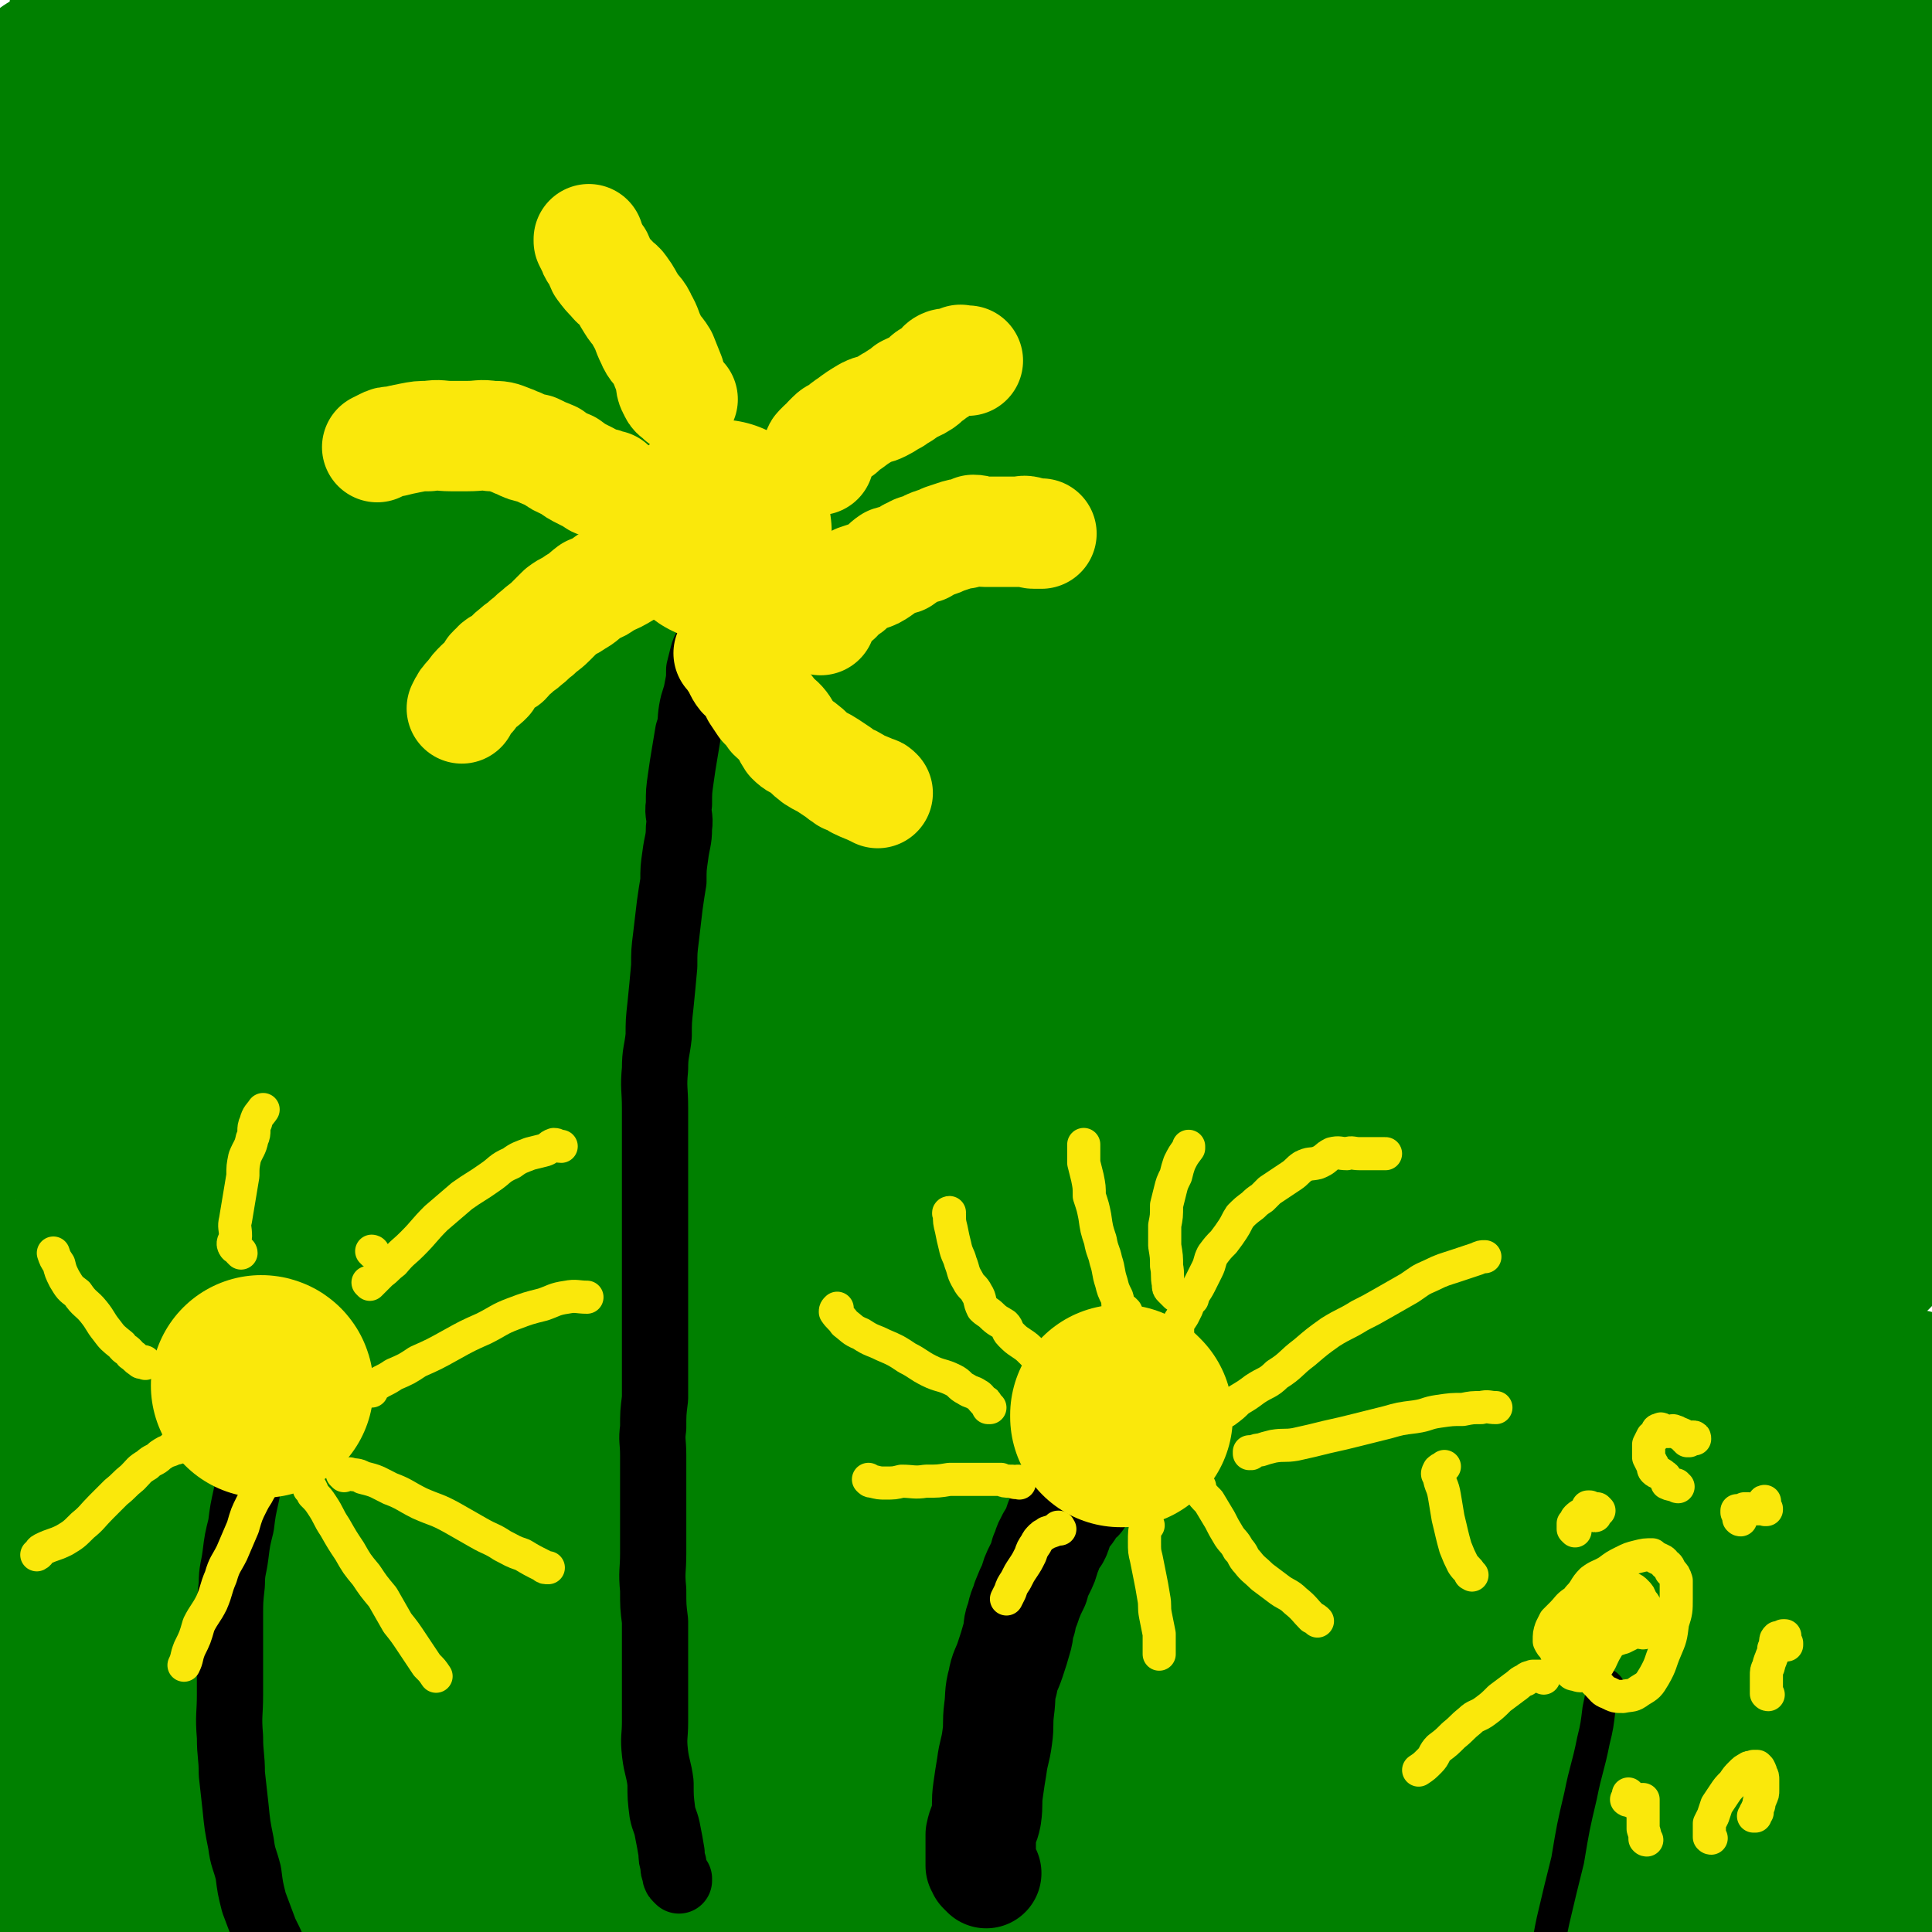 <svg viewBox='0 0 1050 1050' version='1.1' xmlns='http://www.w3.org/2000/svg' xmlns:xlink='http://www.w3.org/1999/xlink'><g fill='none' stroke='#008000' stroke-width='120' stroke-linecap='round' stroke-linejoin='round'><path d='M103,892c0,0 0,-1 -1,-1 0,0 1,1 1,0 0,-1 -1,-2 0,-4 2,-3 1,-4 5,-6 26,-9 26,-9 54,-15 45,-9 45,-9 91,-15 49,-8 49,-7 98,-12 46,-5 46,-5 92,-9 46,-3 46,-4 92,-5 52,-1 52,-2 104,1 103,6 103,7 205,18 38,4 38,6 75,11 41,5 41,5 82,9 11,1 11,0 21,0 3,1 3,0 5,0 0,0 0,0 0,0 -2,0 -2,1 -4,0 -17,-1 -17,-1 -35,-2 -42,-3 -42,-3 -85,-5 -72,-4 -72,-4 -145,-7 -72,-3 -72,-3 -144,-4 -68,0 -68,2 -136,4 -117,4 -117,6 -234,9 -30,1 -30,0 -60,-2 -25,-1 -26,-2 -49,-4 -1,0 1,0 2,0 2,0 2,0 4,0 10,0 10,1 21,0 60,-2 60,-4 119,-5 87,-1 87,-6 173,1 164,14 166,12 328,42 70,13 122,33 135,44 9,8 -45,-3 -90,-6 -163,-12 -163,-11 -325,-24 -64,-5 -64,-9 -129,-11 -141,-3 -142,-1 -283,0 -5,1 -13,3 -9,4 150,21 159,17 318,40 117,16 118,13 234,38 136,30 136,33 270,72 17,5 40,15 32,14 -22,-1 -46,-8 -91,-18 -68,-15 -68,-15 -136,-31 -70,-16 -70,-17 -140,-33 -63,-14 -62,-17 -125,-28 -112,-21 -112,-20 -224,-35 -38,-5 -38,-1 -76,-6 -26,-3 -29,-4 -52,-8 -1,0 2,0 4,0 8,1 8,1 17,2 33,0 33,1 67,0 69,0 69,-3 139,-2 75,0 75,1 149,5 77,4 77,2 153,11 113,14 112,18 224,33 23,4 23,3 46,4 6,1 11,1 13,0 1,0 -4,-1 -8,-2 -27,-5 -26,-6 -53,-10 -65,-10 -65,-9 -130,-17 -70,-8 -70,-8 -140,-15 -104,-10 -104,-14 -207,-19 -42,-2 -67,-2 -85,4 -7,3 17,8 35,14 53,16 52,18 106,29 97,20 98,18 196,32 88,13 88,12 176,22 95,11 95,13 189,18 9,1 9,-2 17,-5 1,0 0,-1 0,-2 0,0 0,0 0,0 0,1 0,0 0,0 -1,0 0,0 0,0 -1,1 -1,1 -2,0 -3,0 -3,0 -5,0 -8,-1 -8,0 -16,-1 -23,-2 -23,-3 -45,-6 -27,-4 -27,-3 -54,-7 -26,-4 -26,-4 -52,-8 -19,-4 -19,-4 -38,-8 -8,-1 -8,-2 -15,-3 -2,0 -4,-1 -3,-1 2,0 4,0 8,0 29,5 28,6 57,11 46,9 46,9 92,17 31,5 31,6 62,8 23,1 23,1 46,-1 7,-1 7,-1 13,-4 3,-1 2,-2 4,-4 0,-1 0,-1 0,-1 -1,-1 -1,-1 -2,-2 -1,-1 -1,0 -2,0 -2,-1 -2,-1 -4,-2 -6,-4 -6,-4 -12,-8 -7,-5 -8,-4 -15,-10 -8,-6 -9,-6 -16,-13 -5,-5 -5,-5 -8,-11 -3,-4 -2,-4 -3,-8 -1,-3 -1,-4 -1,-7 0,0 0,0 0,-1 1,0 2,0 3,-1 3,0 3,0 5,0 4,0 4,0 8,0 4,1 4,1 8,1 4,1 4,0 7,0 1,0 1,0 1,0 2,0 3,0 3,0 0,1 -2,1 -3,2 -5,0 -5,0 -9,0 -12,1 -12,2 -23,3 -14,1 -14,1 -28,0 -18,0 -18,-1 -36,-2 -20,-1 -20,-1 -40,-2 -24,-1 -24,-1 -48,-1 -28,0 -28,0 -57,1 -30,1 -30,3 -60,4 -32,2 -33,1 -65,1 -33,1 -33,1 -65,0 -34,0 -34,0 -68,-1 -26,0 -26,-1 -53,-1 -30,0 -30,0 -59,1 -34,1 -34,0 -69,3 -39,3 -39,3 -78,8 -36,5 -36,5 -73,12 -28,5 -28,6 -56,12 -21,5 -21,5 -42,11 -16,5 -16,5 -33,11 -11,3 -11,3 -22,7 -8,3 -7,4 -15,6 -6,2 -7,0 -12,3 -2,0 0,2 -2,3 -2,2 -3,1 -4,2 -1,0 0,0 1,0 1,0 1,0 3,0 8,-2 8,-2 17,-2 27,-3 27,-4 54,-4 39,-1 39,0 79,1 51,2 51,1 102,6 43,4 42,6 84,12 35,6 35,6 70,13 21,3 21,5 42,8 4,1 4,0 8,0 1,0 1,0 1,0 0,0 0,0 0,0 -4,0 -4,0 -8,-1 -10,0 -10,0 -19,-1 -17,-1 -17,-2 -34,-2 -28,0 -28,1 -57,2 -34,1 -34,0 -68,2 -30,2 -30,2 -59,6 -27,3 -27,3 -53,7 -21,4 -21,4 -41,9 -11,2 -11,3 -22,6 -4,1 -5,0 -9,2 -1,1 -1,3 0,3 3,0 4,-2 9,-3 28,-4 28,-3 56,-6 51,-6 51,-8 101,-12 60,-5 60,-6 120,-7 56,-2 56,-1 112,0 45,1 45,2 91,4 31,2 31,2 61,3 21,1 21,1 42,2 9,0 9,1 17,-1 2,0 2,-1 3,-2 0,-1 -1,-2 -1,-2 0,0 0,0 0,0 0,0 0,0 0,0 -2,0 -2,0 -3,-1 -6,-1 -6,-2 -13,-3 -32,-6 -32,-5 -64,-10 -57,-10 -58,-8 -115,-20 -49,-10 -49,-13 -98,-24 -40,-9 -40,-9 -81,-15 -35,-5 -35,-5 -70,-8 -17,-2 -18,0 -35,-2 -6,0 -6,-1 -11,-2 -1,0 -2,0 -1,0 1,0 2,0 4,0 9,0 9,0 18,0 28,1 28,3 55,3 50,0 50,-2 100,-3 59,-2 59,-1 118,-4 53,-2 53,-3 107,-6 42,-2 42,-1 84,-4 26,-1 26,-1 51,-4 11,-2 12,-2 22,-7 2,-1 3,-3 2,-4 -3,-6 -4,-7 -11,-10 -32,-16 -31,-19 -66,-30 -72,-22 -72,-22 -147,-36 -76,-15 -77,-15 -154,-22 -69,-6 -69,-6 -138,-5 -56,0 -56,1 -113,6 -37,3 -37,3 -74,10 -15,3 -16,3 -29,10 -5,2 -7,5 -7,8 0,3 4,2 7,4 3,1 3,1 6,0 4,0 4,0 7,-1 24,-4 25,-3 49,-9 82,-21 81,-23 163,-44 117,-31 116,-35 233,-60 117,-24 118,-19 235,-38 16,-2 36,-2 32,-4 -6,-4 -26,-6 -52,-8 -43,-2 -43,-1 -87,1 -57,3 -57,2 -113,10 -60,8 -60,11 -120,21 -51,9 -51,9 -102,17 -46,8 -46,6 -92,14 -33,7 -33,6 -66,16 -19,6 -19,6 -38,16 -14,7 -15,7 -28,17 -2,2 -4,4 -3,6 1,1 3,0 6,0 35,-6 35,-7 70,-13 128,-21 128,-27 256,-42 124,-14 125,-20 248,-16 108,2 108,13 214,28 3,0 9,3 6,3 -63,-4 -69,-6 -138,-12 -96,-8 -96,-8 -192,-14 -69,-5 -69,-8 -138,-8 -110,1 -110,1 -220,8 -30,2 -30,3 -58,10 -17,5 -22,8 -32,14 -2,2 3,1 7,2 14,3 14,4 28,6 72,13 72,12 143,24 86,14 88,8 172,28 96,22 97,24 189,56 6,2 12,10 6,10 -91,1 -100,-6 -200,-10 -79,-3 -79,-4 -158,-3 -99,3 -100,1 -198,11 -36,4 -37,6 -70,17 -6,2 -4,5 -8,10 0,0 0,0 0,0 1,1 1,1 2,2 3,1 3,1 6,3 7,3 7,5 14,6 20,5 21,3 41,6 31,3 31,4 62,6 52,4 53,4 105,6 65,2 65,1 131,1 74,1 74,2 148,1 73,-2 73,-1 145,-7 121,-9 122,-6 241,-23 38,-5 39,-8 75,-22 7,-3 4,-6 10,-11 5,-5 5,-5 11,-9 10,-6 10,-5 20,-11 10,-6 11,-5 21,-11 7,-6 6,-7 13,-13 4,-4 4,-4 8,-9 3,-3 3,-3 5,-7 2,-3 3,-3 4,-6 1,-3 1,-4 1,-7 0,-1 1,-1 0,-1 -12,-4 -13,-4 -26,-7 -44,-10 -44,-11 -89,-19 -69,-12 -69,-12 -137,-21 -76,-10 -76,-8 -152,-17 -66,-7 -66,-7 -132,-14 -52,-5 -52,-6 -104,-10 -38,-2 -41,-1 -75,-2 -2,-1 1,-1 3,0 6,0 6,1 12,1 43,3 43,3 86,5 67,3 67,3 133,6 64,2 64,2 128,5 61,2 61,2 122,5 46,2 46,3 92,5 30,1 30,2 60,1 16,-1 16,-3 31,-4 8,-1 8,-2 17,-2 3,0 3,0 6,1 0,0 1,0 1,0 0,1 0,1 -1,2 -2,1 -2,1 -5,2 -11,2 -11,3 -23,4 -38,4 -38,5 -77,6 -68,2 -68,3 -137,2 -82,-2 -82,-2 -164,-7 -85,-6 -84,-7 -169,-14 -132,-11 -132,-13 -265,-21 -52,-3 -103,1 -104,0 -1,-1 50,-1 100,-4 86,-5 86,-4 171,-13 98,-10 98,-10 195,-25 179,-28 178,-33 357,-61 62,-10 62,-8 125,-16 '/><path d='M1050,633c-1,0 -1,-1 -1,-1 -1,0 0,0 0,1 0,0 0,0 0,0 -1,0 -1,0 -2,0 -1,0 -1,0 -1,0 0,0 0,0 0,0 0,0 0,-1 0,-1 -1,0 -2,0 -3,1 -4,3 -4,3 -8,6 -9,6 -9,7 -18,12 -13,8 -15,6 -26,15 -7,6 -6,8 -11,16 -5,6 -5,6 -10,12 -2,4 -3,4 -4,9 -1,4 0,4 0,7 0,2 0,2 1,4 0,0 0,0 1,1 1,0 1,0 2,0 1,0 1,0 1,0 1,0 1,0 1,0 1,0 1,0 2,0 1,0 1,0 1,0 1,0 1,-1 1,0 0,0 -1,0 -2,0 -4,1 -4,1 -8,2 -23,2 -23,2 -47,4 -37,4 -37,4 -75,7 -40,4 -40,4 -81,7 -33,4 -33,4 -67,8 -25,3 -25,2 -50,6 -15,2 -15,3 -29,6 -2,1 -3,1 -4,2 -1,0 0,1 1,1 5,-2 5,-2 10,-3 19,-6 19,-6 37,-10 35,-9 35,-8 70,-17 38,-11 38,-11 76,-23 31,-10 31,-10 62,-22 23,-9 23,-9 45,-19 12,-5 12,-5 24,-11 6,-3 5,-4 11,-7 2,-2 2,-2 5,-3 0,0 0,1 0,1 0,0 -1,-1 -1,0 -3,0 -3,0 -5,1 -8,1 -8,2 -16,3 -18,3 -18,4 -36,6 -56,6 -56,6 -111,10 -69,5 -69,4 -137,8 -76,4 -76,5 -153,7 -67,2 -67,1 -134,2 -85,0 -85,0 -170,-1 -10,0 -11,0 -19,-1 -1,0 0,-1 1,-1 4,-1 4,-2 9,-3 29,-7 29,-8 58,-14 50,-10 50,-11 101,-18 77,-11 77,-12 155,-19 63,-5 63,-5 127,-6 61,-1 61,0 123,2 60,3 60,4 121,8 4,1 6,-1 8,1 1,0 -1,2 -3,3 -6,1 -6,0 -13,1 -18,3 -18,4 -37,7 -63,8 -63,7 -127,16 -88,11 -88,12 -177,24 -89,12 -89,11 -178,23 -148,20 -148,20 -295,41 '/><path d='M105,672c0,0 0,-1 -1,-1 0,0 1,0 1,1 0,0 0,0 0,0 0,0 0,-1 -1,-1 0,0 1,0 1,1 0,0 0,0 0,0 0,0 0,-1 -1,-1 0,0 1,1 1,1 14,-4 14,-5 28,-9 21,-6 21,-6 43,-11 23,-6 23,-6 46,-11 14,-3 14,-2 29,-4 6,-1 6,-1 13,-2 1,-1 2,-1 2,0 -3,1 -4,1 -9,2 -14,3 -14,3 -27,6 -24,6 -24,6 -47,13 -23,6 -23,6 -46,13 -18,6 -18,6 -36,13 -13,4 -13,3 -25,8 -6,2 -6,3 -11,6 -2,1 -2,2 -3,3 -1,0 0,0 1,0 3,-1 3,-1 6,-1 8,-2 8,-2 17,-3 15,-1 15,-1 31,-1 16,-1 16,-1 31,0 11,1 11,1 22,4 5,1 6,1 11,3 1,1 2,3 1,4 -10,9 -12,9 -24,17 -27,16 -28,15 -54,32 -26,16 -25,18 -52,34 -19,12 -21,9 -39,22 -11,8 -12,9 -20,19 -2,3 0,4 0,8 0,1 1,1 1,2 1,0 1,1 1,0 4,0 4,0 7,-1 8,-1 8,-1 15,-3 9,-2 9,-1 18,-4 7,-3 7,-3 13,-6 4,-3 4,-3 7,-8 2,-2 1,-3 2,-6 2,-5 2,-5 3,-10 0,-5 0,-5 0,-11 1,-7 1,-7 1,-14 0,-10 0,-10 -1,-20 -1,-14 -2,-14 -3,-28 -1,-17 -1,-17 -1,-33 -1,-22 -1,-22 0,-43 1,-24 0,-24 3,-48 3,-28 3,-28 9,-56 6,-24 6,-24 13,-48 8,-27 8,-28 16,-55 9,-25 9,-25 18,-50 8,-23 8,-23 15,-45 7,-22 7,-22 14,-43 6,-21 6,-21 10,-41 4,-16 4,-16 7,-32 2,-12 2,-12 3,-24 1,-6 1,-6 1,-11 0,-2 0,-2 0,-3 0,0 -1,0 -1,1 -1,3 0,4 -1,7 -2,8 -3,7 -4,15 -3,15 -2,15 -4,31 -4,27 -4,27 -7,55 -4,38 -4,38 -7,75 -4,44 -4,44 -7,89 -4,46 -4,46 -7,93 -4,45 -4,45 -7,90 -3,39 -2,39 -4,77 -1,27 -1,27 -2,54 -1,21 -2,21 -3,41 0,0 0,0 0,0 0,-4 0,-4 0,-8 -1,-18 -1,-18 -1,-36 0,-38 1,-38 0,-76 -2,-63 0,-64 -5,-127 -4,-59 -6,-59 -13,-118 -6,-56 -6,-56 -13,-112 -7,-48 -8,-47 -13,-95 -5,-41 -5,-41 -9,-82 -3,-32 0,-32 -4,-64 -2,-18 -3,-18 -8,-36 -2,-8 -2,-9 -5,-15 -1,-2 -4,-3 -5,-2 -1,2 1,5 1,9 0,20 -1,20 0,40 2,40 2,40 6,79 5,57 6,57 13,114 7,60 6,60 14,119 9,57 11,57 20,114 8,47 7,47 14,95 5,32 5,32 11,64 3,17 3,17 6,33 1,2 1,5 2,5 1,-1 1,-4 1,-7 2,-19 1,-19 3,-38 3,-39 4,-39 7,-77 3,-47 5,-47 6,-94 1,-61 1,-61 -1,-122 -2,-62 -3,-62 -9,-123 -5,-58 -4,-58 -12,-115 -6,-41 -7,-41 -16,-81 -6,-25 -6,-26 -16,-50 -5,-14 -5,-14 -13,-26 -1,-1 -3,-2 -4,-1 -2,2 -1,3 -2,7 -3,25 -3,26 -6,51 -4,44 -4,44 -9,87 -5,55 -7,55 -11,109 -5,57 -4,58 -6,115 -2,51 0,51 -2,102 -1,42 -4,42 -4,84 0,20 1,20 4,40 1,6 1,10 3,12 2,1 3,-3 4,-7 4,-20 2,-20 5,-40 8,-45 10,-45 17,-90 11,-61 11,-61 19,-122 17,-121 19,-121 32,-243 4,-44 3,-44 3,-88 0,-30 -3,-41 -5,-61 0,-4 0,7 1,14 1,20 1,20 3,40 4,44 4,44 9,89 8,63 8,63 18,126 21,134 27,133 45,267 9,69 5,70 10,140 0,2 -1,7 -1,5 5,-64 3,-70 12,-138 9,-67 11,-67 25,-133 14,-70 14,-70 32,-138 24,-92 26,-91 53,-182 4,-12 10,-29 10,-24 -1,9 -4,26 -11,52 -14,53 -15,53 -32,105 -25,76 -26,75 -52,151 -28,79 -31,78 -56,159 -36,114 -33,114 -66,229 -4,13 -10,37 -7,25 39,-176 51,-198 90,-399 17,-94 10,-96 22,-191 10,-72 23,-168 21,-144 -3,48 -14,144 -31,288 -7,64 -4,64 -18,127 -9,42 -25,102 -27,82 -8,-53 4,-114 7,-229 1,-70 4,-70 1,-141 -3,-71 -10,-120 -13,-141 -1,-12 2,37 4,74 3,60 2,60 6,120 3,63 2,63 9,126 8,82 7,104 20,163 3,10 8,-13 10,-26 20,-122 17,-123 34,-245 10,-66 8,-67 20,-133 13,-64 15,-117 30,-127 10,-7 13,46 21,93 13,69 13,70 19,140 7,81 13,82 8,163 -10,137 -8,140 -39,272 -9,39 -38,83 -41,70 -4,-25 2,-76 27,-145 64,-178 56,-186 151,-348 72,-124 83,-132 182,-224 16,-16 60,-7 48,8 -81,97 -116,110 -234,216 -68,60 -69,59 -139,117 -114,96 -124,110 -228,193 -6,5 2,-10 8,-17 133,-137 131,-140 271,-270 55,-52 60,-46 120,-92 72,-55 91,-68 144,-110 8,-6 -11,7 -22,13 -41,22 -41,22 -82,43 -57,28 -57,28 -113,56 -47,24 -48,23 -95,49 -32,18 -33,18 -63,38 -13,10 -17,13 -24,22 -2,2 3,2 6,1 24,-8 23,-11 47,-19 63,-22 63,-23 127,-40 98,-25 99,-23 198,-43 90,-17 90,-18 181,-30 61,-8 89,-9 123,-9 10,0 -17,5 -35,8 -65,12 -65,11 -130,21 -96,15 -96,15 -191,28 -96,13 -95,14 -191,26 -108,13 -116,20 -217,23 -8,0 -7,-15 1,-17 174,-47 180,-52 364,-80 111,-17 114,-20 226,-11 141,12 237,25 280,54 22,16 -74,23 -149,37 -241,42 -242,41 -484,75 -74,11 -185,20 -149,15 108,-16 218,-47 436,-57 144,-6 300,-6 288,26 -14,41 -166,73 -340,121 -164,45 -167,37 -336,66 -55,10 -121,22 -111,13 16,-16 80,-37 164,-62 100,-30 101,-33 204,-47 159,-20 173,-30 320,-21 21,1 34,32 16,41 -172,79 -196,74 -396,134 -71,21 -73,26 -145,28 -60,2 -130,-6 -120,-21 15,-22 84,-35 171,-54 117,-26 119,-36 239,-37 191,-1 201,-3 384,32 37,7 87,50 57,54 -194,28 -253,13 -504,12 -80,-1 -118,27 -160,-17 -42,-44 -50,-113 -8,-159 55,-60 99,-47 202,-53 157,-10 190,-23 318,21 39,13 50,70 16,93 -145,95 -184,85 -375,141 -79,24 -206,34 -166,20 120,-44 243,-93 487,-135 68,-12 182,14 137,27 -203,61 -314,74 -632,121 -88,13 -183,20 -178,-2 5,-28 93,-73 199,-99 117,-28 125,-23 245,-9 175,22 199,21 345,82 26,11 26,53 0,64 -129,55 -154,41 -310,69 -59,11 -61,12 -120,8 -34,-3 -70,-13 -65,-22 8,-12 45,-12 91,-20 75,-12 75,-13 150,-20 81,-7 81,-7 162,-7 88,1 88,4 176,8 1,0 1,0 1,1 -2,2 -3,2 -5,5 -2,2 -2,2 -4,4 -2,2 -2,2 -4,4 -1,2 0,3 -1,4 -1,2 -2,2 -3,4 -1,1 0,2 0,3 0,1 -1,1 -2,2 0,1 1,2 0,2 -1,1 -3,1 -3,2 -1,1 0,1 0,2 -1,2 -2,2 -3,3 -1,2 0,2 -1,3 -1,1 -1,0 -2,1 -1,1 0,1 -1,2 -2,2 -2,2 -4,4 -2,1 -2,1 -4,3 -1,1 0,1 -1,2 -2,2 -3,2 -5,4 -1,0 -1,0 -1,1 -1,2 0,3 -1,4 0,1 -1,0 -2,0 -2,1 -2,1 -3,3 0,0 0,0 0,1 0,0 0,0 0,1 0,0 0,0 0,0 0,0 0,0 0,1 0,0 0,0 0,0 0,0 0,0 -1,0 0,0 0,0 -1,1 0,0 0,0 0,0 0,0 0,0 0,-1 -1,0 0,0 0,0 0,-2 0,-2 0,-4 1,-14 1,-13 2,-27 1,-18 1,-18 2,-35 2,-28 1,-28 5,-57 5,-42 6,-42 11,-85 14,-95 16,-95 27,-191 4,-43 2,-43 4,-86 3,-66 3,-66 5,-132 0,-9 1,-17 0,-18 0,-1 -1,7 -2,15 -2,21 -1,21 -3,42 -4,32 -2,32 -7,64 -7,39 -9,39 -19,78 -12,45 -13,45 -26,90 -11,42 -10,43 -22,85 -13,48 -12,49 -28,95 -2,7 -7,15 -8,11 -3,-12 -2,-21 -1,-43 3,-43 5,-43 10,-87 7,-56 8,-56 15,-112 14,-106 11,-106 28,-211 5,-37 9,-36 18,-72 4,-20 6,-33 8,-39 1,-4 -1,10 -2,20 -1,20 -1,20 -3,40 -3,32 -3,32 -6,64 -4,34 -3,34 -8,67 -5,27 -7,27 -14,54 -4,16 -3,16 -7,32 -1,7 -1,9 -2,14 -1,1 -1,-1 -1,-2 2,-13 3,-13 6,-25 4,-21 3,-22 9,-42 9,-29 13,-28 21,-56 8,-30 9,-30 12,-61 4,-28 5,-29 2,-58 -2,-19 -2,-21 -11,-38 -7,-12 -9,-13 -21,-20 -9,-5 -11,-4 -22,-3 -28,2 -28,5 -56,10 -42,8 -42,8 -83,16 -47,9 -47,9 -93,18 -42,8 -42,8 -84,16 -36,7 -36,6 -72,13 -23,4 -23,4 -46,9 -7,2 -8,2 -14,5 0,0 0,1 1,1 12,-1 13,-2 26,-3 36,-4 36,-4 72,-6 47,-2 47,-1 93,-1 41,0 41,1 82,2 25,0 25,0 49,1 11,0 11,0 21,1 2,0 5,0 4,1 -2,1 -5,1 -9,2 -17,2 -17,1 -34,2 -41,3 -41,3 -82,5 -111,6 -111,6 -222,10 -44,2 -44,1 -87,1 -38,-1 -41,0 -76,-3 -2,0 0,-3 2,-4 10,-5 11,-5 22,-8 63,-14 62,-16 126,-26 88,-13 89,-12 178,-19 79,-6 79,-6 158,-7 49,0 50,-2 97,6 20,3 40,11 37,15 -5,5 -27,2 -53,3 -66,5 -66,5 -133,8 -87,5 -87,4 -174,7 -94,4 -94,5 -188,7 -136,4 -136,4 -271,6 -22,0 -36,1 -44,-1 -4,-1 10,-5 21,-6 60,-9 60,-9 119,-14 89,-7 89,-8 178,-10 98,-1 98,0 195,5 77,3 77,5 154,12 48,4 49,3 97,11 17,2 21,4 33,10 3,1 -1,3 -5,4 -23,2 -24,1 -48,1 -62,1 -62,1 -124,2 -81,0 -81,1 -161,0 -58,0 -59,3 -116,-2 -26,-2 -48,-5 -50,-10 -2,-5 21,-7 42,-9 71,-6 71,-8 143,-9 103,-1 104,-5 207,6 97,10 96,19 193,37 '/><path d='M1026,160c-1,0 -1,-1 -1,-1 -68,5 -68,5 -136,10 -81,5 -81,5 -162,10 -6,0 -6,0 -13,1 '/></g>
<g fill='none' stroke='#000000' stroke-width='36' stroke-linecap='round' stroke-linejoin='round'><path d='M369,1022c0,0 -1,-1 -1,-1 0,0 0,0 1,0 0,0 0,0 0,0 0,1 -1,0 -1,0 0,0 0,0 1,0 0,0 0,0 0,0 0,1 -1,0 -1,0 0,0 0,0 1,0 0,0 0,0 0,0 0,1 -1,0 -1,0 0,0 0,0 1,0 0,0 0,0 0,0 0,1 -1,0 -1,0 0,0 0,0 1,0 0,0 0,0 0,0 0,1 -1,0 -1,0 0,0 1,0 1,0 0,0 -1,0 -1,0 -1,-1 -1,-1 -1,-3 -1,-2 -1,-2 -1,-5 -1,-3 -1,-3 -1,-6 -1,-6 -1,-6 -2,-11 -1,-6 -2,-6 -3,-11 -1,-8 -1,-8 -1,-16 -1,-8 -2,-8 -3,-16 -1,-9 0,-9 0,-17 0,-10 0,-10 0,-20 0,-9 0,-9 0,-18 0,-8 0,-8 0,-17 -1,-8 -1,-8 -1,-17 -1,-10 0,-10 0,-20 0,-9 0,-9 0,-18 0,-10 0,-10 0,-19 0,-8 0,-8 0,-16 0,-8 -1,-8 0,-15 0,-8 0,-8 1,-16 0,-8 0,-8 0,-16 0,-7 0,-7 0,-14 0,-8 0,-8 0,-17 0,-8 0,-8 0,-17 0,-9 0,-9 0,-18 0,-9 0,-9 0,-18 0,-10 0,-10 0,-19 0,-9 0,-9 0,-19 0,-10 0,-10 0,-20 0,-10 -1,-11 0,-21 0,-9 1,-9 2,-18 0,-8 0,-8 1,-17 1,-10 1,-10 2,-21 0,-8 0,-8 1,-16 1,-9 1,-8 2,-17 1,-7 1,-7 2,-13 0,-7 0,-7 1,-14 1,-8 2,-8 2,-15 1,-7 -1,-7 0,-13 0,-7 0,-7 1,-14 1,-7 1,-7 2,-13 1,-6 1,-6 2,-12 2,-6 1,-6 2,-12 1,-6 2,-6 3,-12 1,-5 1,-5 1,-10 1,-4 1,-4 2,-8 1,-4 2,-4 4,-8 1,-3 1,-3 3,-6 1,-3 1,-3 2,-6 1,-2 1,-2 2,-4 0,-2 0,-2 1,-3 1,-2 2,-1 2,-3 1,0 0,-1 0,-1 0,0 0,0 1,0 0,0 0,0 0,0 0,0 0,0 1,1 0,0 0,0 0,0 '/></g>
<g fill='none' stroke='#FAE80B' stroke-width='120' stroke-linecap='round' stroke-linejoin='round'><path d='M392,289c0,0 -1,-1 -1,-1 0,0 0,1 1,1 0,0 0,0 0,0 0,0 -1,-1 -1,-1 0,0 0,1 1,1 0,0 0,0 0,0 0,0 -1,-1 -1,-1 0,0 0,1 1,1 0,0 0,0 0,0 '/></g>
<g fill='none' stroke='#FAE80B' stroke-width='60' stroke-linecap='round' stroke-linejoin='round'><path d='M445,250c0,0 -1,-1 -1,-1 0,0 0,1 1,1 0,0 0,0 0,0 0,0 -1,-1 -1,-1 0,0 0,1 1,1 0,0 0,0 0,0 0,0 -1,-1 -1,-1 0,0 0,1 1,1 0,0 0,0 0,0 0,0 -1,-1 -1,-1 0,0 0,1 1,1 0,0 0,0 0,0 0,0 -1,-1 -1,-1 0,0 1,1 1,1 0,-1 0,-2 0,-3 0,-1 -1,-2 0,-3 0,0 0,0 0,0 1,-1 1,-1 2,-2 2,-1 2,-1 3,-3 1,-1 1,-1 2,-2 2,-2 2,-1 5,-3 2,-2 2,-2 5,-4 4,-3 4,-3 9,-6 4,-2 4,-1 8,-3 4,-2 3,-2 7,-4 4,-3 4,-2 7,-5 4,-2 5,-2 8,-4 3,-2 2,-3 5,-4 2,-2 2,-1 4,-3 2,-1 1,-2 3,-3 2,-1 2,0 3,0 2,-1 2,-1 3,-1 2,-1 2,-1 3,-1 0,-1 0,0 0,0 1,0 1,0 2,0 0,0 0,0 1,0 0,0 -1,0 0,0 0,0 0,0 1,0 0,0 0,0 -1,0 0,0 0,0 0,0 '/><path d='M446,337c0,0 -1,-1 -1,-1 0,0 0,0 1,1 0,0 0,0 0,0 0,0 -1,-1 -1,-1 0,0 0,0 1,1 0,0 0,0 0,0 0,0 -1,0 -1,-1 0,0 0,0 1,-1 0,-1 0,-1 0,-1 0,-1 -1,-1 0,-2 0,-1 0,0 0,-1 0,0 0,0 1,0 1,-1 1,-1 2,-2 1,-1 1,-1 2,-2 2,-1 2,-1 4,-2 1,-1 1,-2 2,-3 2,-2 3,-1 5,-3 2,-2 2,-2 4,-4 3,-1 3,-1 6,-2 3,-1 3,-1 6,-3 3,-2 3,-3 6,-5 3,-1 3,0 6,-1 3,-2 3,-3 6,-4 3,-2 3,-1 6,-2 3,-2 3,-2 6,-3 3,-1 3,-1 5,-2 3,-1 3,-1 6,-2 3,-1 3,-1 5,-1 3,-1 3,-1 5,-2 3,0 3,1 6,1 2,0 2,0 4,0 2,0 2,0 5,0 3,0 3,0 5,0 3,0 3,0 5,0 2,0 2,-1 5,0 1,0 1,1 3,1 1,0 2,0 3,0 1,0 1,0 1,0 '/><path d='M397,356c0,0 -1,-1 -1,-1 0,0 0,0 1,1 0,0 0,0 0,0 0,0 -1,-1 -1,-1 0,0 0,0 1,1 0,0 0,0 0,0 0,0 -1,-1 -1,-1 0,0 0,0 1,1 1,1 1,1 2,3 3,4 2,4 4,7 2,3 3,2 5,5 2,2 2,3 3,6 2,3 2,3 4,6 3,3 3,3 5,6 3,3 4,3 6,6 2,3 2,4 4,7 3,3 3,2 6,4 4,3 3,3 7,6 3,2 4,2 7,4 3,2 3,2 6,4 2,2 2,1 4,3 3,1 3,1 6,3 4,2 5,2 9,4 1,0 1,0 2,1 '/><path d='M361,295c0,0 -1,-1 -1,-1 0,0 0,1 1,1 0,0 0,0 0,0 0,0 -1,-1 -1,-1 0,0 0,1 1,1 0,0 0,0 0,0 -1,1 -1,1 -1,3 0,0 0,0 0,0 0,0 0,0 0,0 -1,0 -1,0 -2,1 -1,0 -2,0 -3,0 -1,1 -1,1 -3,2 -3,2 -2,2 -5,5 -3,2 -3,3 -7,5 -5,3 -5,3 -10,5 -4,3 -4,3 -9,5 -4,3 -4,4 -8,6 -4,3 -4,2 -8,5 -3,3 -3,3 -6,6 -3,3 -4,3 -7,6 -3,2 -3,3 -6,5 -3,3 -3,2 -6,5 -3,2 -3,3 -5,5 -3,2 -4,1 -6,4 -3,2 -2,3 -4,6 -2,2 -2,2 -4,3 -3,3 -3,3 -5,6 -3,3 -3,3 -5,7 '/><path d='M336,268c0,0 -1,-1 -1,-1 0,0 0,1 1,1 0,0 0,0 0,0 0,0 -1,-1 -1,-1 0,0 0,1 1,1 0,0 0,0 0,0 0,0 -1,-1 -1,-1 0,0 0,1 1,1 0,0 0,0 0,0 -2,-2 -3,-3 -4,-4 -1,-1 1,1 1,1 -1,0 -2,-1 -4,-2 -2,-1 -3,0 -5,-1 -3,-2 -3,-2 -7,-4 -4,-2 -4,-2 -8,-5 -5,-2 -5,-2 -9,-5 -5,-2 -5,-2 -9,-4 -5,-1 -5,-1 -9,-3 -3,-1 -2,-1 -5,-2 -5,-2 -5,-2 -10,-2 -6,-1 -6,0 -13,0 -5,0 -5,0 -9,0 -6,0 -6,-1 -12,0 -5,0 -5,0 -10,1 -5,1 -5,1 -9,2 -3,0 -3,0 -5,1 -2,1 -2,1 -4,2 '/><path d='M371,217c0,0 -1,-1 -1,-1 0,0 0,1 1,1 0,0 0,0 0,0 0,0 -1,-1 -1,-1 0,0 0,1 1,1 0,0 0,0 0,0 0,0 -1,-1 -1,-1 0,0 0,1 1,1 0,0 0,0 0,0 0,0 -1,-1 -1,-1 0,0 0,1 1,1 0,0 0,0 0,0 -3,-3 -4,-2 -5,-5 -2,-3 -1,-4 -2,-8 -2,-5 -2,-5 -4,-10 -3,-5 -4,-4 -6,-9 -3,-6 -2,-6 -5,-11 -2,-5 -3,-4 -6,-9 -2,-3 -2,-4 -5,-8 -2,-3 -3,-2 -5,-5 -3,-3 -3,-3 -6,-7 -1,-2 -1,-3 -2,-5 -2,-3 -2,-2 -3,-5 -1,-2 -1,-2 -2,-4 0,-1 0,-1 0,-1 '/></g>
<g fill='none' stroke='#000000' stroke-width='60' stroke-linecap='round' stroke-linejoin='round'><path d='M536,1018c0,0 -1,-1 -1,-1 0,0 0,0 0,0 0,0 0,0 0,0 1,1 0,0 0,0 0,0 0,0 0,0 0,0 0,0 0,0 1,1 0,0 0,0 0,0 0,0 0,0 0,0 0,0 0,0 0,0 0,0 -1,-1 0,-1 0,-1 -1,-2 0,-4 0,-4 0,-8 0,-5 0,-5 0,-9 1,-5 2,-5 3,-10 1,-7 0,-7 1,-14 1,-7 1,-7 2,-13 1,-8 2,-8 3,-16 1,-7 0,-7 1,-15 1,-7 0,-8 2,-15 1,-6 2,-6 4,-12 2,-6 2,-6 4,-13 1,-4 0,-5 2,-9 1,-6 2,-6 3,-10 2,-5 2,-5 4,-9 1,-4 1,-4 3,-8 2,-4 2,-4 3,-8 2,-4 1,-4 3,-7 1,-3 2,-2 3,-5 1,-3 1,-3 2,-6 1,-2 1,-2 2,-4 1,-1 2,-1 3,-3 0,-1 0,-1 0,-2 1,-1 1,-1 2,-2 1,-1 2,-1 3,-2 '/></g>
<g fill='none' stroke='#FAE80B' stroke-width='120' stroke-linecap='round' stroke-linejoin='round'><path d='M610,770c0,0 -1,-1 -1,-1 0,0 0,0 0,1 0,0 0,0 0,0 1,0 0,-1 0,-1 0,0 0,0 0,1 0,0 0,0 0,0 1,0 0,-1 0,-1 '/></g>
<g fill='none' stroke='#FAE80B' stroke-width='18' stroke-linecap='round' stroke-linejoin='round'><path d='M642,731c0,0 -1,-1 -1,-1 0,0 0,0 0,1 0,0 0,0 0,0 1,0 0,-1 0,-1 0,0 0,0 0,1 0,0 0,0 0,0 1,0 0,-1 0,-1 0,0 0,0 0,1 0,0 0,0 0,0 1,0 0,0 0,-1 -1,-2 0,-2 -1,-3 0,0 0,0 0,0 0,-1 0,-1 0,-1 0,-1 0,-1 0,-1 0,-2 0,-2 0,-3 0,-1 0,-1 0,-2 1,-2 1,-2 3,-5 1,-2 1,-2 2,-4 1,-3 1,-3 3,-5 1,-4 2,-4 4,-8 2,-4 2,-4 4,-8 2,-4 1,-4 3,-8 3,-4 3,-4 6,-7 3,-4 3,-4 5,-7 2,-3 2,-4 4,-7 3,-3 3,-3 7,-6 2,-2 2,-2 5,-4 2,-2 2,-2 4,-4 3,-2 3,-2 6,-4 3,-2 3,-2 6,-4 3,-2 3,-3 6,-5 4,-2 4,-1 8,-2 5,-2 4,-3 8,-5 4,-1 4,0 8,0 3,-1 3,0 7,0 3,0 3,0 7,0 2,0 2,0 3,0 2,0 2,0 3,0 1,0 1,0 1,0 '/><path d='M664,768c0,0 -1,-1 -1,-1 0,0 0,0 0,1 0,0 0,0 0,0 1,0 0,-1 0,-1 0,0 0,1 0,1 1,-1 2,-1 3,-1 0,0 0,0 0,0 4,-3 4,-3 7,-6 5,-3 5,-3 9,-6 6,-4 7,-3 12,-8 8,-5 7,-6 15,-12 7,-6 7,-6 14,-11 8,-5 8,-4 16,-9 6,-3 6,-3 13,-7 7,-4 7,-4 14,-8 6,-4 5,-4 12,-7 6,-3 7,-3 13,-5 6,-2 6,-2 12,-4 2,-1 2,-1 4,-1 '/><path d='M680,790c0,0 -1,-1 -1,-1 0,0 0,0 0,1 0,0 0,0 0,0 1,0 0,-1 0,-1 0,0 0,0 0,1 0,0 0,0 0,0 3,-1 3,-2 6,-2 3,-1 3,-1 7,-2 6,-1 6,0 12,-1 9,-2 9,-2 17,-4 9,-2 9,-2 17,-4 8,-2 8,-2 16,-4 7,-2 7,-2 15,-3 7,-1 6,-2 13,-3 7,-1 7,-1 13,-1 5,-1 5,-1 10,-1 4,-1 4,0 8,0 '/><path d='M652,808c0,0 -1,-1 -1,-1 0,0 0,0 0,0 0,0 0,0 0,0 1,2 1,2 1,3 2,3 2,3 5,6 3,5 3,5 6,10 2,4 2,4 5,9 2,3 3,3 5,7 3,3 2,4 5,7 3,4 4,4 8,8 4,3 4,3 8,6 5,4 6,3 10,7 5,4 5,5 9,9 2,1 2,1 3,2 '/><path d='M624,829c0,0 -1,-1 -1,-1 0,0 0,0 0,0 0,0 0,0 0,0 1,1 0,0 0,0 0,0 0,0 0,0 0,0 0,0 0,0 1,1 0,-1 0,0 -1,4 -1,5 -1,10 0,5 0,5 1,9 1,5 1,5 2,10 1,5 1,5 2,11 1,5 0,5 1,10 1,5 1,5 2,10 0,5 0,5 0,10 0,1 0,1 0,1 '/><path d='M554,806c0,0 -1,-1 -1,-1 0,0 0,0 0,0 0,0 0,0 0,0 1,1 0,0 0,0 0,0 1,0 0,0 -1,1 -1,1 -3,0 0,0 0,0 -1,0 -3,0 -3,0 -5,-1 -3,0 -3,0 -7,0 -4,0 -4,0 -9,0 -6,0 -6,0 -12,0 -6,1 -6,1 -13,1 -6,1 -7,0 -13,0 -4,1 -4,1 -9,1 -3,0 -3,0 -7,-1 -1,0 -1,0 -2,-1 0,0 0,0 0,0 '/><path d='M575,752c0,0 -1,-1 -1,-1 0,0 0,0 0,1 0,0 0,0 0,0 -1,-2 -1,-2 -3,-4 -2,-2 -2,-2 -3,-4 -2,-2 -1,-2 -3,-5 -2,-2 -2,-2 -4,-4 -3,-3 -3,-3 -6,-5 -3,-2 -3,-2 -6,-5 -2,-2 -1,-3 -3,-5 -3,-2 -4,-2 -7,-5 -2,-2 -3,-2 -5,-4 -2,-4 -1,-5 -3,-8 -2,-4 -3,-3 -5,-7 -3,-5 -2,-5 -4,-10 -1,-4 -2,-4 -3,-9 -1,-4 -1,-4 -2,-9 -1,-4 -1,-4 -1,-8 -1,-1 0,-1 0,-1 '/><path d='M640,704c0,0 -1,-1 -1,-1 0,0 0,0 0,1 0,0 0,0 0,0 1,0 0,-1 0,-1 0,0 1,1 0,1 -1,-1 -1,-1 -3,-3 -1,-1 -1,-1 -1,-3 -1,-5 0,-5 -1,-10 0,-5 0,-5 -1,-11 0,-6 0,-6 0,-11 1,-5 1,-5 1,-11 1,-4 1,-4 2,-8 1,-4 1,-4 3,-8 1,-4 1,-4 2,-7 2,-4 2,-4 5,-8 0,0 0,0 0,-1 '/><path d='M538,765c0,0 -1,-1 -1,-1 0,0 0,0 0,1 0,0 0,0 0,0 1,0 0,-1 0,-1 0,0 0,0 0,1 0,0 0,0 0,0 0,-1 0,-1 -1,-2 0,-1 0,-1 -1,-1 -2,-2 -2,-3 -4,-4 -3,-2 -3,-1 -6,-3 -4,-2 -3,-3 -7,-5 -6,-3 -7,-2 -13,-5 -6,-3 -6,-4 -12,-7 -6,-4 -6,-4 -13,-7 -6,-3 -6,-2 -12,-6 -5,-2 -5,-3 -9,-6 -2,-3 -3,-3 -5,-6 0,-1 0,-1 1,-2 '/><path d='M612,713c0,0 -1,-1 -1,-1 0,0 0,0 0,1 0,0 0,0 0,0 1,0 0,-1 0,-1 0,0 1,1 0,1 -1,-1 -2,-1 -3,-2 -1,-3 0,-3 -1,-6 -2,-4 -2,-4 -3,-8 -2,-6 -1,-6 -3,-12 -1,-5 -2,-5 -3,-11 -2,-6 -2,-6 -3,-13 -1,-5 -1,-5 -3,-11 0,-5 0,-5 -1,-10 -1,-4 -1,-4 -2,-8 0,-4 0,-4 0,-8 0,-1 0,-1 0,-2 '/><path d='M576,831c0,0 -1,-1 -1,-1 0,0 0,0 0,0 0,0 0,0 0,0 1,1 0,0 0,0 0,0 1,0 0,0 -2,2 -3,2 -6,3 -1,1 -2,1 -3,2 -2,2 -2,2 -3,4 -2,3 -2,3 -3,6 -2,4 -2,4 -4,7 -2,3 -2,3 -4,7 -2,3 -2,3 -3,6 -1,2 -1,2 -2,4 '/></g>
<g fill='none' stroke='#000000' stroke-width='36' stroke-linecap='round' stroke-linejoin='round'><path d='M141,787c0,0 0,-1 -1,-1 0,0 1,0 1,1 0,0 0,0 0,0 0,0 0,-1 -1,-1 0,0 0,1 0,2 -1,2 -2,2 -2,5 -1,3 0,3 -1,7 -1,6 -2,6 -3,12 -2,9 -2,9 -3,17 -2,8 -2,8 -3,16 -1,8 -2,8 -2,16 -1,9 -1,9 -1,18 0,10 0,10 0,21 0,11 0,11 0,21 0,11 -1,11 0,23 0,10 1,10 1,20 1,9 1,9 2,18 1,10 1,10 3,20 1,8 2,8 4,16 1,8 1,8 3,16 3,8 3,8 6,16 4,8 4,8 7,16 1,3 1,3 2,5 '/></g>
<g fill='none' stroke='#FAE80B' stroke-width='120' stroke-linecap='round' stroke-linejoin='round'><path d='M143,754c0,0 0,-1 -1,-1 0,0 1,0 1,1 0,0 0,0 0,0 0,0 0,-1 -1,-1 0,0 1,0 1,1 0,0 0,0 0,0 0,0 0,-1 -1,-1 0,0 1,0 1,1 '/></g>
<g fill='none' stroke='#FAE80B' stroke-width='18' stroke-linecap='round' stroke-linejoin='round'><path d='M203,681c0,0 -1,-1 -1,-1 0,0 1,0 1,1 0,0 0,0 0,0 0,0 -1,-1 -1,-1 '/><path d='M201,698c0,0 -1,-1 -1,-1 0,0 1,0 1,1 0,0 0,0 0,0 0,0 -1,-1 -1,-1 0,0 1,0 1,1 0,0 0,0 0,0 3,-3 3,-3 6,-6 4,-3 3,-3 7,-6 5,-6 5,-5 10,-10 7,-7 6,-7 13,-14 7,-6 7,-6 14,-12 7,-5 8,-5 15,-10 6,-4 5,-5 12,-8 4,-3 5,-3 10,-5 4,-1 4,-1 8,-2 3,-1 2,-2 5,-3 2,0 2,1 4,1 '/><path d='M202,756c0,0 -1,-1 -1,-1 0,0 1,0 1,1 0,0 0,0 0,0 0,0 -1,-1 -1,-1 0,0 1,0 1,1 0,0 0,0 0,0 0,0 -1,-1 -1,-1 2,-2 3,-2 6,-4 4,-2 4,-2 7,-4 7,-3 7,-3 13,-7 9,-4 9,-4 18,-9 9,-5 9,-5 18,-9 8,-4 8,-5 16,-8 8,-3 8,-3 16,-5 6,-2 6,-3 13,-4 5,-1 6,0 11,0 '/><path d='M187,802c0,0 -1,-1 -1,-1 0,0 1,0 1,0 0,0 0,0 0,0 0,1 -1,0 -1,0 1,0 2,0 4,0 3,1 4,0 7,2 8,2 7,2 15,6 8,3 8,4 16,8 9,4 9,3 18,8 7,4 7,4 14,8 7,4 7,3 13,7 6,3 5,3 11,5 5,3 5,3 11,6 1,1 1,1 3,1 '/><path d='M169,810c0,0 -1,-1 -1,-1 0,0 1,0 1,0 0,0 0,0 0,0 1,2 1,2 1,3 3,3 3,3 5,6 4,6 3,6 7,12 4,7 4,7 8,13 4,7 4,7 9,13 4,6 4,6 9,12 4,7 4,7 8,14 4,5 4,5 8,11 4,6 4,6 8,12 3,3 3,3 5,6 '/><path d='M145,805c0,0 0,-1 -1,-1 0,0 1,0 1,0 0,0 0,0 0,0 0,1 0,0 -1,0 0,0 1,0 1,0 0,0 0,0 0,0 0,1 0,0 -1,0 -1,2 -1,3 -3,6 -2,4 -2,3 -4,7 -3,6 -3,6 -5,13 -3,7 -3,7 -6,14 -3,6 -4,6 -6,13 -3,7 -2,7 -5,14 -3,6 -4,6 -7,12 -2,7 -2,7 -5,13 -2,5 -1,5 -3,9 '/><path d='M96,787c0,0 0,-1 -1,-1 0,0 1,0 1,1 0,0 0,0 0,0 0,0 0,-1 -1,-1 -1,0 -1,1 -2,2 -3,1 -3,1 -6,3 -3,3 -4,2 -7,5 -5,3 -4,3 -8,7 -5,4 -4,4 -9,8 -4,4 -4,4 -8,8 -5,5 -5,6 -10,10 -5,5 -5,5 -10,8 -6,3 -6,2 -12,5 -2,1 -1,2 -3,3 '/><path d='M79,741c0,0 0,-1 -1,-1 0,0 1,0 1,1 0,0 0,0 0,0 0,0 0,-1 -1,-1 -1,0 -1,1 -2,0 -3,-2 -2,-2 -5,-4 -2,-3 -3,-2 -5,-5 -5,-4 -5,-4 -8,-8 -4,-5 -3,-5 -7,-10 -4,-5 -5,-4 -9,-10 -4,-3 -4,-3 -7,-8 -2,-4 -2,-4 -3,-8 -2,-3 -2,-3 -3,-6 0,0 0,0 0,0 '/><path d='M131,681c0,0 0,-1 -1,-1 0,0 1,0 1,1 0,0 0,0 0,0 0,0 0,0 -1,-1 -1,-2 -2,-1 -3,-3 -1,-2 1,-3 1,-5 0,-5 -1,-5 0,-9 1,-6 1,-6 2,-12 1,-6 1,-6 2,-12 0,-5 0,-5 1,-10 2,-5 3,-5 4,-10 2,-4 0,-5 2,-9 1,-4 2,-4 4,-7 '/></g>
<g fill='none' stroke='#000000' stroke-width='18' stroke-linecap='round' stroke-linejoin='round'><path d='M874,917c0,0 -1,-1 -1,-1 0,0 0,0 0,0 0,0 0,0 0,0 -1,2 -1,2 -2,4 -1,4 -1,4 -2,9 -1,8 -1,9 -3,17 -3,15 -4,15 -7,30 -4,17 -4,17 -7,35 -4,16 -4,16 -8,33 -3,14 -2,14 -4,29 -3,13 -3,13 -5,25 -1,4 0,4 0,7 '/></g>
<g fill='none' stroke='#FAE80B' stroke-width='18' stroke-linecap='round' stroke-linejoin='round'><path d='M851,892c0,0 -1,-1 -1,-1 0,0 0,0 0,0 0,0 0,0 0,0 -1,-1 -2,-1 -3,-2 0,0 0,0 0,0 0,0 0,0 0,0 0,-1 0,-1 0,-2 0,-1 0,-1 0,-2 1,-2 2,-1 3,-3 1,-2 0,-3 2,-5 3,-5 3,-5 6,-9 4,-4 3,-5 7,-9 4,-3 4,-2 9,-5 4,-3 4,-3 8,-5 4,-2 4,-2 8,-3 4,-1 4,-1 8,-1 1,1 1,1 3,2 2,1 3,1 4,3 2,1 2,2 3,4 2,2 2,2 3,5 0,4 0,5 0,10 0,6 0,7 -2,13 -1,8 -1,8 -4,15 -3,7 -2,7 -6,14 -3,5 -3,5 -8,8 -4,3 -4,2 -9,3 -4,0 -4,0 -8,-2 -3,-1 -3,-2 -6,-5 -4,-4 -4,-4 -7,-8 -2,-3 -2,-4 -4,-7 -1,-4 -2,-4 -3,-9 -1,-2 -1,-2 -1,-5 0,-3 -1,-3 0,-6 1,-2 2,-2 3,-4 1,-2 1,-2 3,-4 1,-2 1,-3 4,-4 3,-2 3,-2 6,-3 4,-1 4,-1 8,-2 2,0 2,0 4,0 3,0 3,0 5,0 2,1 2,1 3,2 2,2 2,2 3,5 2,2 2,2 2,4 1,3 1,3 1,5 0,2 0,2 0,4 -1,2 0,3 -1,4 -1,1 -2,0 -3,0 -2,0 -2,0 -3,0 -2,0 -2,1 -4,0 -2,0 -2,-1 -4,-2 -2,-2 -2,-1 -4,-3 0,-1 0,-2 0,-3 0,-1 0,-1 0,-1 1,-1 1,-2 2,-2 2,-2 2,-2 4,-3 2,0 2,0 4,-1 2,0 2,0 4,0 1,0 1,0 1,0 1,1 2,1 2,2 1,2 1,2 0,4 -1,3 -1,3 -3,5 -2,3 -2,3 -4,5 -2,1 -2,1 -4,2 -4,1 -4,2 -7,1 -2,0 -2,-1 -4,-2 -2,0 -2,0 -4,-1 -1,0 -2,0 -2,0 -1,-1 -1,-2 -1,-3 0,-1 0,-1 0,-3 0,-1 0,-1 0,-2 1,-1 1,-1 3,-2 1,-1 1,-1 2,-2 2,-1 1,-1 3,-2 1,0 1,0 3,0 1,0 1,0 2,0 1,1 1,1 1,2 1,1 0,1 0,3 0,4 0,4 -1,8 -2,6 -2,6 -5,11 -2,4 -2,5 -5,9 -2,2 -2,2 -5,3 -3,1 -3,1 -6,0 -2,0 -2,-1 -4,-3 -2,-2 -2,-2 -4,-5 -2,-3 -2,-3 -3,-6 -2,-2 -2,-2 -3,-4 0,-4 0,-4 1,-7 1,-2 1,-2 2,-4 2,-2 2,-2 4,-4 3,-3 3,-4 6,-6 7,-3 8,-2 15,-4 5,-1 5,-2 10,-4 '/><path d='M839,912c0,0 -1,-1 -1,-1 0,0 0,0 0,0 0,0 0,0 0,0 -1,0 -1,0 -3,0 -1,0 -1,0 -2,0 -2,1 -2,0 -4,2 -3,1 -3,2 -6,4 -4,3 -4,3 -8,6 -4,4 -4,4 -8,7 -4,3 -5,2 -8,5 -5,4 -4,4 -9,8 -4,4 -4,4 -8,7 -3,3 -2,4 -5,7 -3,3 -3,3 -6,5 '/><path d='M800,856c0,0 -1,-1 -1,-1 0,0 0,0 0,0 0,0 0,0 0,0 1,1 0,0 0,0 0,0 0,1 0,0 -1,-2 -2,-2 -4,-5 -2,-4 -2,-4 -4,-9 -2,-7 -2,-8 -4,-16 -1,-6 -1,-6 -2,-12 -1,-6 -2,-5 -3,-11 -1,-1 -1,-1 0,-3 1,-1 2,-1 3,-2 0,0 0,0 0,0 '/><path d='M856,832c0,0 -1,-1 -1,-1 0,0 0,0 0,0 0,0 0,0 0,0 1,1 0,0 0,0 0,0 0,0 0,0 0,0 0,0 0,0 0,-1 0,-1 0,-3 0,0 0,0 1,-1 1,-1 0,-1 1,-2 2,-2 3,-2 5,-3 1,-1 1,-1 2,-2 2,0 2,0 3,0 1,0 1,0 1,0 1,1 1,1 1,1 0,0 -1,0 -1,0 0,1 0,1 -1,2 0,0 0,0 0,0 0,1 0,1 -1,0 -1,0 -1,-1 -2,-2 0,0 -1,1 -1,0 0,0 0,0 0,-1 0,0 0,0 0,0 0,0 0,0 0,-1 1,0 1,0 1,0 0,0 0,0 0,0 '/><path d='M912,808c-1,0 -1,-1 -1,-1 0,0 0,0 0,0 0,0 0,0 0,0 -2,0 -3,0 -5,-1 -1,-2 0,-3 -2,-4 -2,-2 -3,-1 -5,-3 -1,-1 0,-2 -1,-3 -1,-2 -1,-2 -2,-4 0,-1 0,-1 0,-3 0,-1 0,-1 0,-2 0,-1 0,-1 0,-2 1,-2 1,-2 2,-4 1,-1 1,0 2,-1 1,-2 0,-3 2,-3 1,-1 1,0 2,1 1,0 1,0 3,0 0,0 0,0 0,0 2,0 2,-1 3,0 1,0 1,0 2,1 1,0 1,0 3,1 0,0 0,0 0,1 1,0 1,0 1,1 1,0 1,0 1,1 0,0 0,0 0,0 0,-1 1,0 1,0 1,-1 1,-1 2,-2 1,0 1,0 1,1 '/><path d='M946,826c-1,0 -1,-1 -1,-1 0,0 0,0 0,0 0,0 0,0 0,0 0,1 0,0 0,0 0,0 0,0 0,0 0,0 0,0 0,0 0,1 0,0 0,0 0,0 0,1 0,0 0,-1 0,-1 -1,-3 0,0 0,0 0,-1 2,0 2,0 4,-1 1,0 1,0 2,0 2,1 2,0 4,0 1,0 1,0 1,0 1,0 1,0 2,0 1,0 1,0 1,0 1,0 1,0 1,0 1,0 1,0 1,0 0,0 0,0 0,0 0,1 0,0 0,0 0,0 0,0 0,0 0,0 0,0 0,0 0,0 -1,1 -1,0 0,0 0,0 0,0 0,0 0,0 0,-1 0,-1 0,-1 0,-2 0,0 0,-1 0,-1 0,0 0,0 0,0 0,0 0,0 0,0 0,1 0,0 0,0 0,0 0,0 0,0 0,0 0,0 0,0 0,1 0,0 0,0 -1,0 0,1 0,1 '/><path d='M961,921c-1,0 -1,-1 -1,-1 0,0 0,0 0,0 0,0 0,0 0,0 0,1 0,0 0,0 0,0 0,1 0,0 0,-1 0,-1 0,-3 0,-1 0,-1 0,-3 0,-2 0,-2 0,-3 0,-3 0,-3 1,-5 1,-4 1,-3 2,-6 1,-2 1,-2 1,-4 1,-2 1,-2 1,-3 0,-2 0,-2 1,-3 1,0 1,0 3,-1 0,0 0,0 0,0 0,0 0,0 0,0 1,0 1,0 1,0 0,1 0,1 0,2 0,0 0,0 0,0 0,0 0,0 0,0 0,1 0,1 0,1 0,0 0,0 0,0 0,1 0,0 0,0 -1,0 -1,0 -1,0 0,0 0,0 0,0 0,1 0,0 0,0 0,0 0,0 0,0 0,0 0,0 0,0 0,1 0,0 0,0 0,0 0,0 0,0 0,0 0,0 0,0 0,1 -1,0 0,0 0,0 1,1 2,1 0,1 0,1 0,1 '/><path d='M930,999c-1,0 -1,-1 -1,-1 0,0 0,1 0,0 0,-1 0,-1 0,-3 0,-1 0,-1 0,-1 0,-2 0,-2 0,-3 1,-2 1,-2 2,-4 1,-3 1,-3 2,-6 2,-3 2,-3 4,-6 2,-3 2,-3 5,-6 2,-3 2,-3 4,-5 2,-2 2,-2 4,-3 1,-1 1,0 3,-1 1,0 1,0 2,0 0,0 0,0 0,0 1,1 1,1 1,1 1,2 1,2 1,3 1,1 1,2 1,3 0,3 0,3 0,6 0,2 0,2 -1,4 0,1 -1,1 -1,3 0,1 0,1 -1,3 0,1 0,1 0,2 -1,0 -1,0 -1,0 0,1 0,1 -1,2 0,0 0,0 0,0 1,0 1,0 1,0 '/><path d='M895,1000c-1,0 -1,-1 -1,-1 0,0 0,0 0,0 0,0 0,0 0,0 0,1 0,0 0,0 0,0 0,0 0,0 0,0 0,0 0,0 0,-2 0,-2 -1,-5 0,-1 0,-1 0,-2 0,-2 0,-2 0,-4 0,-1 0,-1 0,-3 0,-1 0,-1 0,-2 0,-1 0,-1 0,-3 0,0 0,0 0,-1 0,0 0,-1 0,-1 -1,0 -1,0 -2,0 0,0 0,0 0,0 0,0 0,0 -1,0 0,1 0,1 -1,1 0,0 0,0 -1,0 0,0 0,1 -1,0 -1,0 -2,-1 -3,-1 0,0 1,1 1,0 0,0 0,0 0,-1 0,-1 0,-1 0,-1 0,0 0,0 0,-1 0,0 0,0 0,0 0,1 0,0 0,0 0,0 0,0 0,0 '/></g>
</svg>